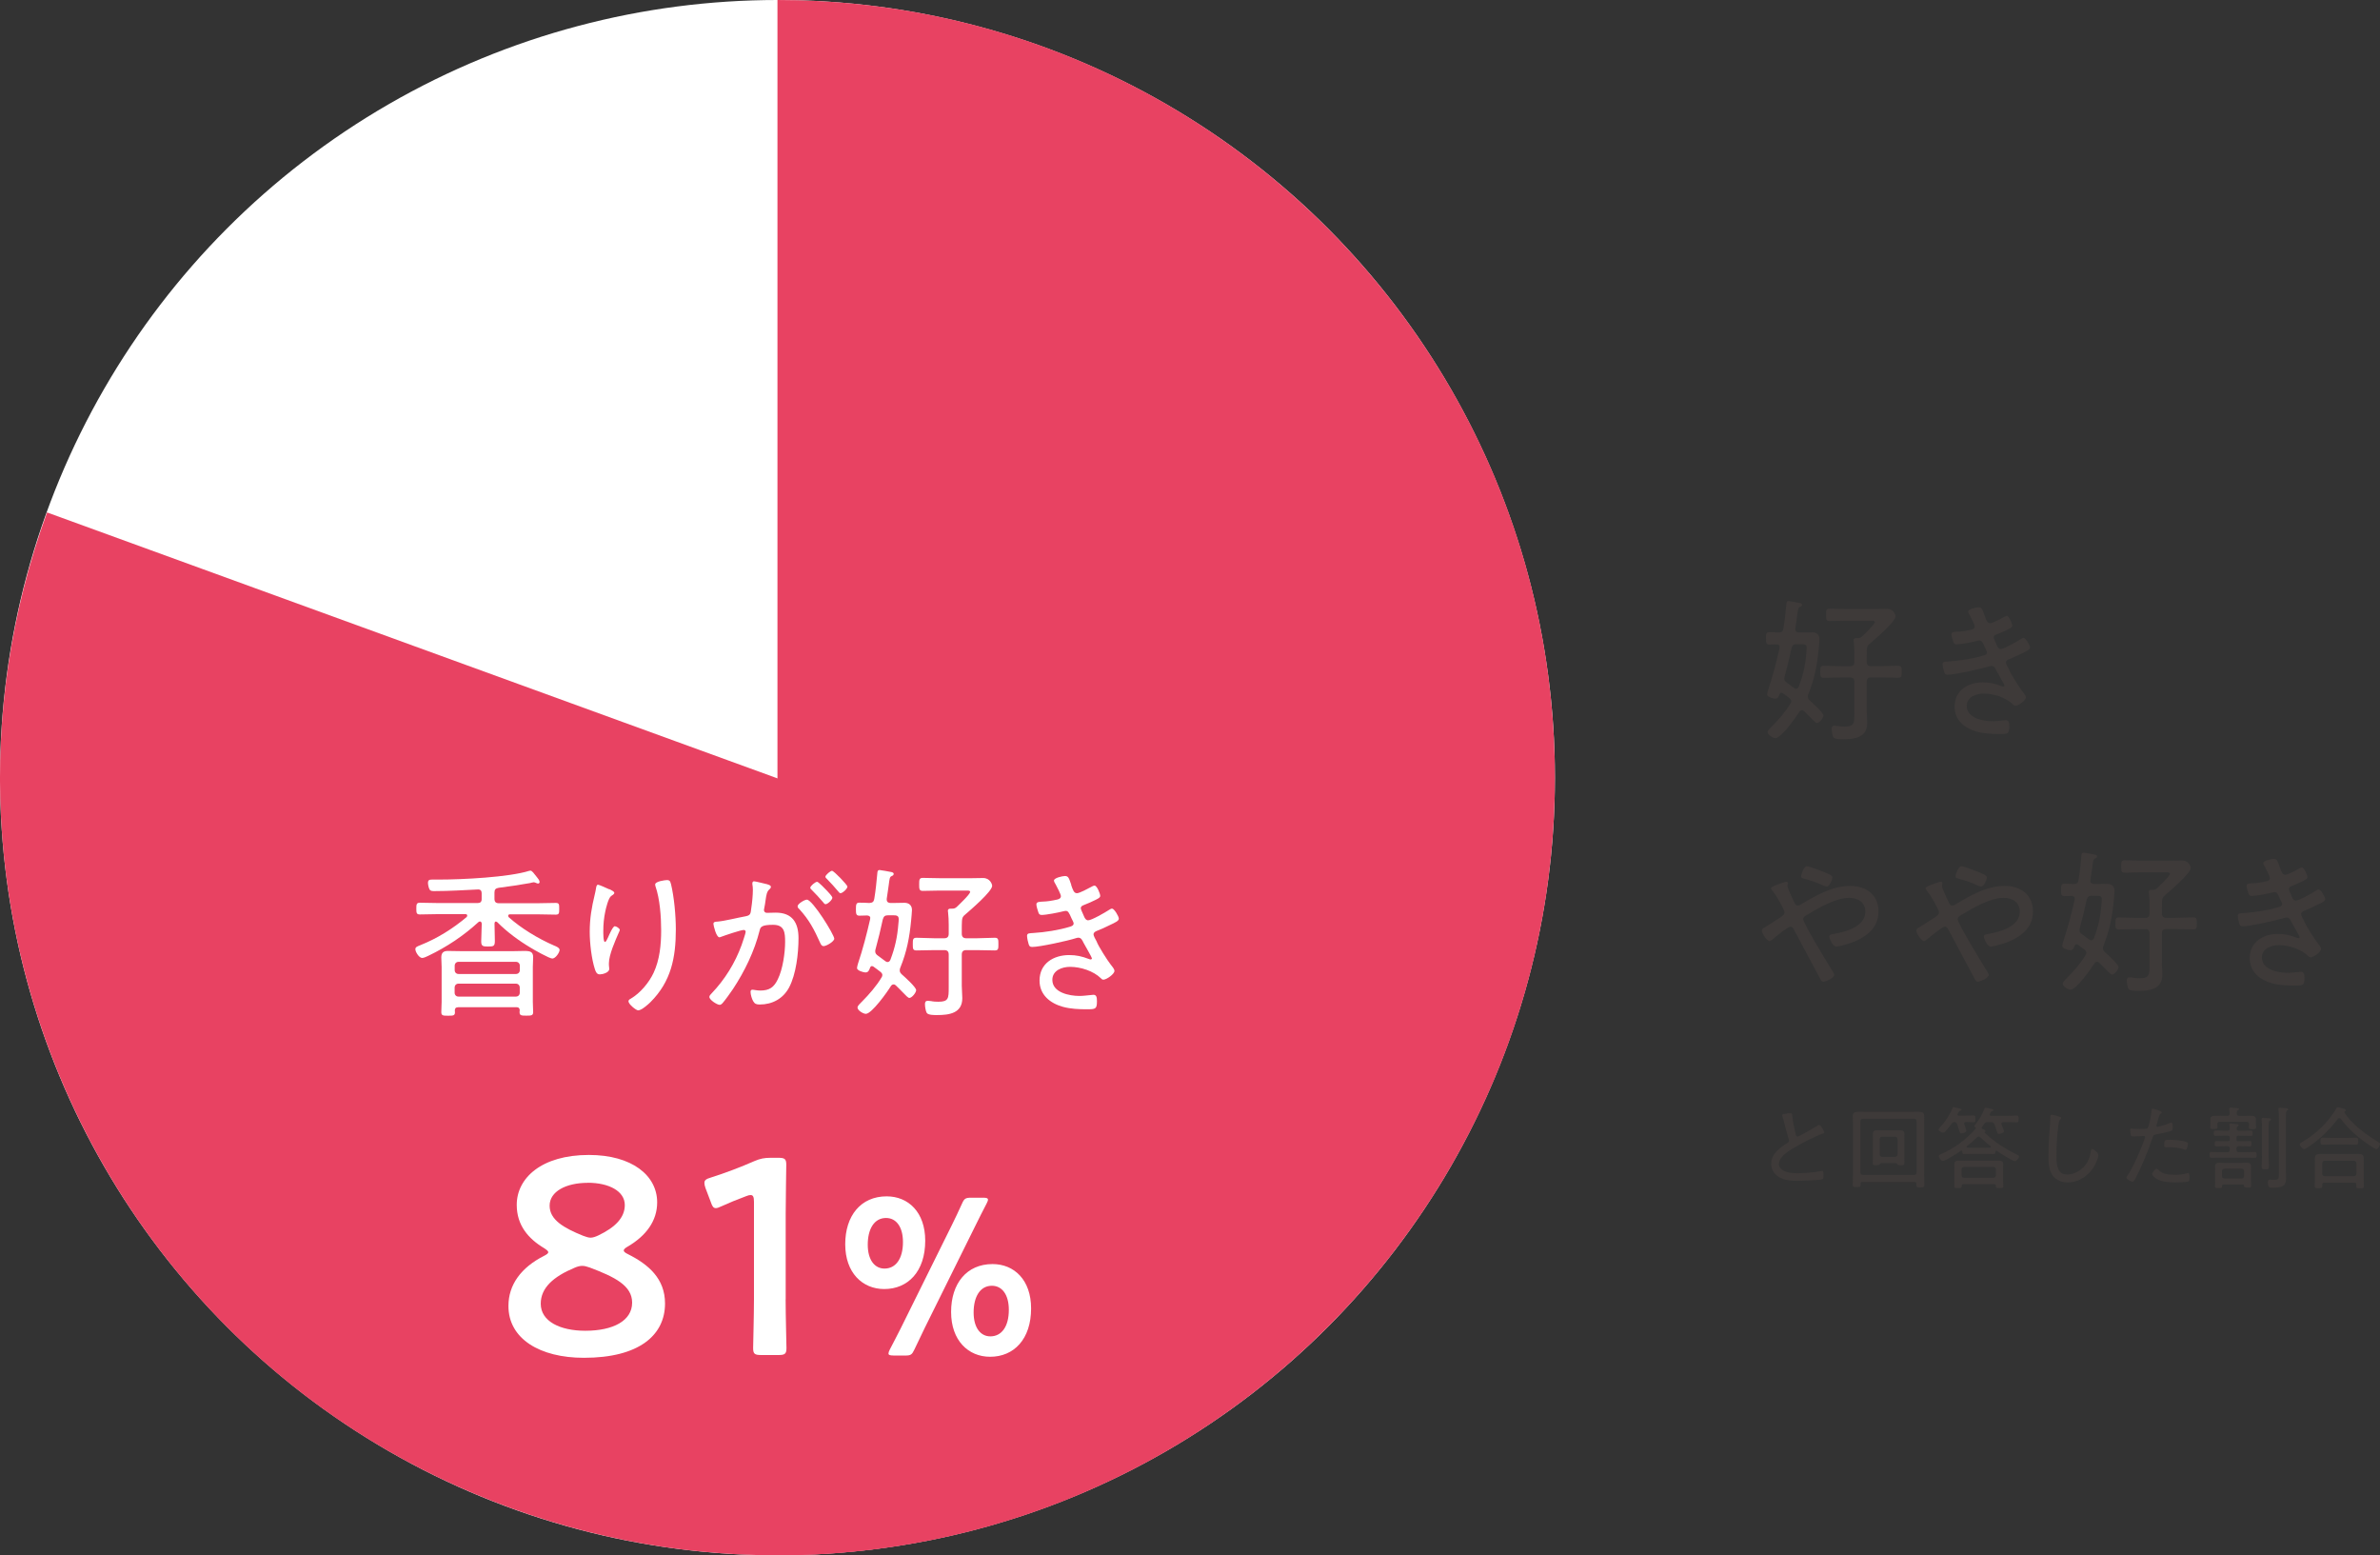 <?xml version="1.0" encoding="UTF-8"?>
<svg id="_レイヤー_2" data-name="レイヤー_2" xmlns="http://www.w3.org/2000/svg" viewBox="0 0 369.8 241.6">
  <rect x="0" y="0" width="369.8" height="241.6" fill="#333333" stroke="none"/>
  <defs>
    <style>
      .cls-1 {
        fill: #3e3a39;
      }

      .cls-2 {
        fill: #fff;
      }

      .cls-3 {
        fill: #e84262;
      }
    </style>
  </defs>
  <g id="_レイヤー_1-2" data-name="レイヤー_1">
    <g>
      <g>
        <circle class="cls-2" cx="120.8" cy="120.8" r="120.8"/>
        <path class="cls-3" d="M120.8,241.6c66.72,0,120.8-54.08,120.8-120.8S187.52,0,120.8,0v241.6Z"/>
      </g>
      <path class="cls-3" d="M120.72,120.88l113.41,41.28c-22.8,62.64-92.06,94.93-154.69,72.13C16.81,211.49-15.49,142.24,7.31,79.6c84.25,30.67,113.41,41.28,113.41,41.28Z"/>
      <g>
        <path class="cls-2" d="M77.09,143.14c-.2,0-.25.18-.25.33v.13c0,.86.05,1.71.05,2.55s-.2.88-1.06.88c-.76,0-1.06-.03-1.06-.78,0-.88.08-1.76.08-2.65v-.13c-.02-.15-.08-.33-.28-.33-.1,0-.15.05-.23.1-2.34,2.14-4.92,3.86-7.76,5.22-.25.13-.73.35-.98.35-.48,0-1.06-.93-1.06-1.36,0-.33.28-.43.78-.63,2.65-1.06,5.02-2.55,7.18-4.36.05-.08.1-.13.1-.23,0-.18-.15-.23-.3-.23h-4.11c-.98,0-1.97.05-2.95.05-.53,0-.55-.25-.55-.91s.03-.91.55-.91c.98,0,1.97.05,2.95.05h6.02c.43,0,.63-.2.63-.6v-.93c0-.38-.18-.6-.58-.58-2.19.1-4.41.25-6.63.25-.38,0-.73.03-.88-.25-.15-.25-.25-.78-.25-1.01,0-.45.2-.53.66-.53h1.13c3.5,0,10.76-.35,13.96-1.36.08-.02.15-.02.2-.02.2,0,.55.45.86.86.05.08.13.15.18.23.15.18.35.43.35.68,0,.13-.1.23-.23.23-.1,0-.23-.05-.33-.1-.1-.05-.25-.1-.35-.1s-.48.1-.6.13c-1.61.28-3.23.53-4.84.73-.5.08-.66.28-.66.76v.93c0,.5.2.71.71.71h5.85c.98,0,1.97-.05,2.95-.05.55,0,.55.23.55.91s0,.91-.55.91c-.98,0-1.97-.05-2.95-.05h-4.13c-.15,0-.3.05-.3.23,0,.1.05.15.1.23,1.97,1.76,4.59,3.33,7.03,4.39.25.1.86.33.86.68,0,.4-.63,1.34-1.13,1.34-.45,0-2.85-1.36-3.38-1.69-1.79-1.06-3.68-2.45-5.14-3.93-.05-.05-.13-.1-.2-.1ZM71.17,156.47c-.33,0-.48.13-.5.48.02.1.02.2.02.3,0,.53-.3.53-1.06.53s-1.06,0-1.06-.55.05-1.06.05-1.59v-5.42c0-.5-.05-.98-.05-1.49,0-.73.33-1.01,1.03-1.01.66,0,1.31.03,1.97.03h8.27c.66,0,1.19-.03,1.61-.03.96,0,1.39.13,1.39.98,0,.5-.05,1.01-.05,1.51v5.42c0,.53.05,1.06.05,1.59s-.28.55-1.03.55-1.08,0-1.08-.53c0-.1,0-.23.03-.3-.03-.35-.18-.48-.5-.48h-9.07ZM80.77,150.02c0-.35-.25-.61-.6-.61h-8.92c-.35,0-.6.25-.6.61v.68c0,.35.25.6.6.6h8.92c.35,0,.6-.25.6-.6v-.68ZM80.16,154.81c.35,0,.6-.25.6-.6v-.78c0-.38-.25-.63-.6-.63h-8.92c-.35,0-.6.25-.6.63v.78c0,.35.25.6.6.6h8.92Z"/>
        <path class="cls-2" d="M94.67,138.12c.23.13.78.33.78.58,0,.2-.33.38-.48.48-.43.28-.83,1.92-.93,2.45-.2.93-.3,1.97-.3,2.95,0,.23-.02,1.74.25,1.74.18,0,.33-.38.5-.73.13-.3.73-1.71,1.03-1.71.23,0,.78.33.78.58,0,.1-.08.25-.13.35-.55,1.26-1.56,3.5-1.56,4.84,0,.18,0,.38.03.58.02.08.02.23.02.3,0,.55-1.03.83-1.46.83-.48,0-.63-.4-.76-.78-.53-1.61-.81-4.11-.81-5.82,0-2.09.3-3.81.78-5.8.08-.33.15-.66.2-.98.02-.15.08-.55.3-.55.2,0,1.46.58,1.74.71ZM104.25,137.29c.5,2.07.76,4.94.76,7.08,0,4.39-.73,8.09-3.93,11.29-.38.38-1.41,1.29-1.92,1.29-.33,0-1.51-.96-1.51-1.41,0-.2.2-.33.35-.4,1.49-.88,2.82-2.47,3.55-4.01.96-2.04,1.18-4.41,1.18-6.63,0-2.09-.2-4.87-.88-6.81-.03-.1-.05-.2-.05-.3,0-.48,1.54-.68,1.84-.68.48,0,.53.3.6.58Z"/>
        <path class="cls-2" d="M119.15,137.34c.2.08.63.15.63.43,0,.15-.1.25-.2.35-.43.35-.5.86-.63,1.74-.05.35-.1.76-.2,1.21-.02.08-.05.2-.05.28,0,.28.2.45.45.45.18,0,.91-.03,1.39-.03,2.57,0,3.53,1.56,3.53,3.96s-.38,5.62-1.46,7.66c-.93,1.74-2.6,2.65-4.56,2.65-.5,0-.78-.08-1.03-.53-.2-.35-.4-1.01-.4-1.44,0-.18.08-.33.28-.33.23,0,.68.13,1.24.13,1.41,0,2.12-.5,2.72-1.76.76-1.54,1.13-4.08,1.13-5.8,0-1.46-.1-2.65-1.87-2.65s-1.97.33-2.09.88c-.81,3.23-2.32,6.33-4.13,9.08-.43.63-1.19,1.71-1.66,2.24-.13.13-.25.23-.43.23-.38,0-1.59-.76-1.59-1.23,0-.2.2-.4.35-.55,2.07-2.17,3.63-4.69,4.66-7.51.1-.3.63-1.82.63-2.04,0-.2-.13-.3-.3-.3-.45,0-2.97.86-3.5,1.06-.08.03-.2.08-.28.08-.5,0-.93-1.87-.93-2.09,0-.35.4-.33.66-.35,1.13-.1,3.13-.61,4.36-.83.78-.15.76-.45.86-1.24.13-.81.25-2.02.25-2.85,0-.3-.03-.6-.08-.91v-.1c0-.18.08-.33.25-.33.25,0,1.66.38,2.02.45ZM129.63,145.81c0,.43-1.21,1.16-1.66,1.16-.3,0-.43-.28-.53-.5-.96-2.12-1.69-3.55-3.28-5.29-.13-.1-.23-.23-.23-.4,0-.38,1.08-1.03,1.44-1.03.88,0,4.26,5.45,4.26,6.08ZM128.5,138.37c.2.2.83.88.83,1.08,0,.33-.73,1.01-1.06,1.01-.15,0-.28-.18-.35-.28-.58-.68-1.16-1.31-1.79-1.94-.08-.08-.23-.2-.23-.33,0-.28.78-.93,1.06-.93.23,0,1.31,1.16,1.54,1.39ZM131.67,137.72c0,.35-.76,1.03-1.08,1.03-.15,0-.25-.18-.35-.28-.58-.71-1.11-1.26-1.76-1.94-.08-.08-.23-.2-.23-.33,0-.28.78-.93,1.03-.93.28,0,2.39,2.19,2.39,2.45Z"/>
        <path class="cls-2" d="M135.23,142.66c0-.33-.23-.45-.53-.45-.38,0-.81.03-1.16.03-.5,0-.55-.25-.55-1.01s.05-1.01.55-1.01,1.03.02,1.54.05c.48-.03.68-.18.76-.63.23-1.34.35-2.67.48-4.01.02-.2.02-.48.35-.48.15,0,1.54.25,1.76.3.18.03.43.1.43.3,0,.18-.15.28-.3.33-.33.15-.33.33-.48,1.46-.08.48-.15,1.16-.3,2.07v.13c0,.38.25.53.6.53h.38c.58,0,1.19-.03,1.76-.03.71,0,1.18.38,1.18,1.13,0,.28-.1,1.29-.13,1.61-.25,2.67-.68,4.87-1.69,7.36-.05.13-.08.25-.08.4,0,.28.13.43.33.63.4.35,2.22,1.97,2.22,2.44,0,.38-.66,1.21-1.06,1.21-.18,0-.53-.35-1.06-.91-.28-.28-.6-.63-1.01-1.01-.1-.1-.2-.18-.38-.18-.2,0-.33.13-.43.28-.5.83-2.95,4.29-3.88,4.29-.4,0-1.29-.53-1.29-.98,0-.25.35-.58.58-.81l.13-.13c1.06-1.06,2.27-2.45,3.02-3.73.08-.13.13-.23.13-.38,0-.2-.13-.35-.28-.48-.35-.28-.73-.55-1.11-.83-.08-.03-.13-.08-.23-.08-.15,0-.25.13-.3.28-.13.35-.25.71-.71.71-.28,0-1.31-.28-1.31-.68,0-.15.1-.5.15-.68.76-2.27,1.36-4.59,1.89-6.91v-.15ZM137.92,149.44c.23,0,.35-.18.43-.35.73-1.92,1.08-3.55,1.24-5.6.03-.18.05-.55.05-.73,0-.53-.35-.58-.86-.58h-.78c-.5,0-.68.15-.83.63-.33,1.56-.71,3.1-1.13,4.64-.03.1-.05.2-.05.33,0,.33.18.5.43.68.38.28.76.55,1.16.86.13.08.2.13.35.13ZM150.75,138.57c0-.25-.38-.23-.55-.23h-4.08c-.96,0-1.97.05-2.75.05-.55,0-.55-.33-.55-1.01s0-1.01.55-1.01c.81,0,1.79.05,2.75.05h4.74c.63,0,1.26-.03,1.89-.03,1.08,0,1.41.96,1.41,1.21,0,.88-3.4,3.78-4.16,4.44-.38.3-.5.5-.53.98-.03.45-.03.91-.03,1.36v.66c0,.48.23.71.71.71h1.56c.96,0,1.92-.08,2.87-.08.55,0,.55.3.55,1.01,0,.66,0,.96-.55.96-.96,0-1.92-.05-2.87-.05h-1.56c-.48,0-.71.2-.71.71v4.84c0,.63.08,1.26.08,1.92,0,2.34-2.04,2.62-3.91,2.62-.4,0-1.36.02-1.61-.33-.18-.3-.28-1.01-.28-1.36,0-.33.1-.53.45-.53.13,0,.38.05.5.05.35.08.78.1,1.13.1,1.59,0,1.61-.53,1.61-2.22v-5.09c0-.5-.2-.71-.71-.71h-1.44c-.96,0-1.89.05-2.85.05-.58,0-.58-.28-.58-.96,0-.73,0-1.01.58-1.01.96,0,1.89.08,2.85.08h1.44c.5,0,.71-.23.71-.71v-1.41c0-.66-.03-1.31-.1-1.92,0-.08-.03-.15-.03-.23,0-.25.18-.33.4-.33h.18c.35,0,.5-.02.78-.25.33-.33,2.09-1.97,2.09-2.34Z"/>
        <path class="cls-2" d="M166.43,137.46c.28.81.43,1.29.91,1.29.4,0,1.71-.71,2.12-.93.15-.08.43-.25.61-.25.38,0,.88,1.26.88,1.59,0,.28-.3.4-.63.58-.61.3-1.31.63-1.94.86-.2.08-.45.18-.45.5,0,.13.23.63.4,1.01.08.15.13.28.15.35.13.25.28.5.6.5.53,0,2.67-1.24,3.2-1.59.13-.08.35-.23.5-.23.35,0,1.06,1.21,1.06,1.56s-.5.58-1.46,1.03c-.66.33-1.31.63-1.97.88-.25.1-.5.25-.5.55,0,.2.28.73.48,1.08.23.68,1.71,3,2.19,3.6.18.23.58.68.58.98,0,.5-1.24,1.36-1.71,1.36-.18,0-.28-.08-.38-.2-1.18-1.16-3.18-1.79-4.81-1.79-1.24,0-2.75.55-2.75,2.02,0,1.99,2.67,2.5,4.21,2.5.63,0,1.24-.1,1.87-.15.1,0,.2-.03.3-.03.48,0,.55.4.55,1.01,0,1.21-.23,1.24-1.56,1.24-1.26,0-2.52-.05-3.73-.38-1.99-.55-3.63-1.87-3.63-4.08,0-2.67,2.19-3.96,4.61-3.96,1.11,0,1.99.2,3.03.6.1.03.2.08.3.08.08,0,.2-.05.2-.18s-1.08-1.99-1.31-2.42c-.2-.4-.35-.78-.81-.78-.15,0-.25.05-.38.08-1.23.4-5.6,1.36-6.78,1.36-.38,0-.45-.15-.55-.43-.1-.3-.25-.96-.25-1.29,0-.45.38-.4,1.01-.45,1.71-.1,3.96-.45,5.62-.96.25-.08.61-.18.61-.53,0-.18-.25-.6-.33-.78-.4-.93-.55-1.16-.88-1.16-.13,0-.25.03-.35.05-.76.2-2.7.58-3.43.58-.3,0-.43-.18-.5-.43-.1-.28-.3-.93-.3-1.21,0-.43.53-.4.91-.43.86-.03,1.41-.13,2.22-.3.3-.05.68-.18.68-.55,0-.28-.63-1.49-.78-1.76-.1-.18-.3-.48-.3-.66,0-.43,1.36-.71,1.71-.71.58,0,.63.4.98,1.36Z"/>
      </g>
      <g>
        <path class="cls-2" d="M96.92,194.26c0,.17.22.35.65.56,3.2,1.6,5.76,3.81,5.76,7.66,0,4.93-4.03,8.44-12.6,8.44-6.84,0-11.73-2.94-11.73-8.05,0-3.29,1.95-5.97,5.54-7.79.43-.22.65-.39.65-.56s-.22-.35-.61-.61c-2.47-1.47-4.29-3.55-4.29-6.75,0-4.16,3.85-7.75,11.21-7.75,6.71,0,10.61,3.2,10.61,7.36,0,2.86-1.69,5.19-4.59,6.88-.39.22-.61.43-.61.61ZM90.47,196.64c-.35,0-.74.09-1.21.3-3.29,1.38-5.24,3.12-5.24,5.58,0,2.73,2.99,4.2,6.93,4.2,4.33,0,7.27-1.56,7.27-4.37,0-2.64-2.68-3.98-6.58-5.45-.48-.17-.82-.26-1.17-.26ZM91.33,183.74c-3.38,0-5.93,1.34-5.93,3.55s2.21,3.46,5.19,4.67c.48.17.82.3,1.17.3s.74-.13,1.21-.35c2.64-1.26,4.11-2.77,4.11-4.72,0-2.16-2.47-3.46-5.76-3.46Z"/>
        <path class="cls-2" d="M122.07,201.83c0,2.51.13,7.06.13,7.58,0,.91-.26,1.08-1.25,1.08h-2.68c-1,0-1.25-.17-1.25-1.08,0-.52.13-5.06.13-7.58v-15.15c0-.74-.13-1.04-.52-1.04-.17,0-.39.04-.69.17-1.3.48-2.77,1.08-3.9,1.6-.35.17-.61.26-.82.26-.39,0-.56-.3-.78-.95l-.82-2.16c-.13-.35-.17-.61-.17-.82,0-.39.26-.61,1-.82,2.08-.65,4.72-1.65,6.75-2.55.91-.39,1.56-.52,2.55-.52h1.17c1,0,1.25.17,1.25,1.08,0,.65-.09,5.06-.09,7.58v13.33Z"/>
        <path class="cls-2" d="M143.76,192.73c0,4.78-2.67,7.51-6.37,7.51-3.39,0-6.06-2.53-6.06-6.96s2.42-7.44,6.44-7.44c3.36,0,5.99,2.46,5.99,6.89ZM134.83,193.35c0,2.42,1.11,3.71,2.6,3.71,1.73,0,2.87-1.49,2.87-4.12,0-2.39-1.07-3.74-2.63-3.74-1.83,0-2.84,1.7-2.84,4.15ZM138.81,210.56c-.52,0-.76-.07-.76-.31,0-.14.07-.35.21-.62.59-1.11,1.18-2.29,1.73-3.36l7.89-15.93c.52-1.04,1.07-2.22,1.59-3.36.35-.8.55-.93,1.45-.93h1.83c.52,0,.76.07.76.31,0,.14-.07.31-.21.59-.62,1.21-1.25,2.42-1.77,3.5l-7.86,15.86c-.52,1.11-1.07,2.22-1.59,3.32-.38.8-.55.94-1.45.94h-1.83ZM160.21,203.25c0,4.78-2.67,7.51-6.37,7.51-3.39,0-6.06-2.53-6.06-6.96s2.42-7.44,6.44-7.44c3.36,0,5.99,2.46,5.99,6.89ZM151.28,203.88c0,2.42,1.11,3.71,2.6,3.71,1.73,0,2.87-1.49,2.87-4.12,0-2.39-1.07-3.74-2.63-3.74-1.83,0-2.84,1.7-2.84,4.15Z"/>
      </g>
    </g>
    <g>
      <path class="cls-1" d="M276.52,100.53c0-.31-.22-.43-.5-.43-.36,0-.77.02-1.1.02-.48,0-.53-.24-.53-.96s.05-.96.53-.96.98.02,1.46.05c.46-.02.65-.17.72-.6.22-1.27.34-2.54.46-3.82.02-.19.02-.46.34-.46.14,0,1.46.24,1.68.29.17.02.41.1.41.29,0,.17-.14.26-.29.31-.31.14-.31.31-.46,1.39-.07.46-.14,1.1-.29,1.97v.12c0,.36.24.5.58.5h.36c.55,0,1.13-.02,1.68-.02.67,0,1.13.36,1.13,1.08,0,.26-.1,1.22-.12,1.54-.24,2.54-.65,4.63-1.61,7.01-.05.12-.07.24-.07.38,0,.26.12.41.31.6.38.34,2.11,1.87,2.11,2.33,0,.36-.62,1.15-1.01,1.15-.17,0-.5-.34-1.01-.86-.26-.26-.58-.6-.96-.96-.1-.1-.19-.17-.36-.17-.19,0-.31.12-.41.26-.48.79-2.81,4.08-3.7,4.08-.38,0-1.22-.5-1.22-.94,0-.24.34-.55.55-.77l.12-.12c1.01-1.01,2.16-2.33,2.88-3.55.07-.12.12-.22.12-.36,0-.19-.12-.34-.26-.46-.34-.26-.7-.53-1.06-.79-.07-.02-.12-.07-.22-.07-.14,0-.24.12-.29.26-.12.34-.24.67-.67.67-.26,0-1.25-.26-1.25-.65,0-.14.1-.48.14-.65.72-2.16,1.3-4.37,1.8-6.58v-.14ZM279.08,106.99c.22,0,.34-.17.41-.34.7-1.82,1.03-3.38,1.18-5.33.02-.17.05-.53.05-.7,0-.5-.34-.55-.82-.55h-.74c-.48,0-.65.14-.79.6-.31,1.49-.67,2.95-1.08,4.42-.02.1-.05.19-.05.31,0,.31.17.48.41.65.36.26.72.53,1.1.82.12.07.19.12.34.12ZM291.3,96.64c0-.24-.36-.22-.53-.22h-3.89c-.91,0-1.87.05-2.62.05-.53,0-.53-.31-.53-.96s0-.96.53-.96c.77,0,1.7.05,2.62.05h4.51c.6,0,1.2-.02,1.8-.02,1.03,0,1.34.91,1.34,1.15,0,.84-3.24,3.6-3.96,4.22-.36.29-.48.48-.5.94-.02.43-.02.86-.02,1.3v.62c0,.46.22.67.67.67h1.49c.91,0,1.82-.07,2.74-.07.53,0,.53.29.53.96,0,.62,0,.91-.53.91-.91,0-1.82-.05-2.74-.05h-1.49c-.46,0-.67.19-.67.67v4.61c0,.6.07,1.2.07,1.82,0,2.23-1.94,2.5-3.72,2.5-.38,0-1.3.02-1.54-.31-.17-.29-.26-.96-.26-1.3,0-.31.1-.5.43-.5.12,0,.36.05.48.05.34.07.74.1,1.08.1,1.51,0,1.54-.5,1.54-2.11v-4.85c0-.48-.19-.67-.67-.67h-1.37c-.91,0-1.8.05-2.71.05-.55,0-.55-.26-.55-.91,0-.7,0-.96.55-.96.91,0,1.8.07,2.71.07h1.37c.48,0,.67-.22.67-.67v-1.34c0-.62-.02-1.25-.1-1.82,0-.07-.02-.14-.02-.22,0-.24.17-.31.38-.31h.17c.34,0,.48-.02.74-.24.31-.31,1.99-1.87,1.99-2.23Z"/>
      <path class="cls-1" d="M308.36,95.59c.26.77.41,1.22.86,1.22.38,0,1.63-.67,2.02-.89.14-.07.41-.24.58-.24.36,0,.84,1.2.84,1.51,0,.26-.29.38-.6.55-.58.29-1.25.6-1.85.82-.19.07-.43.17-.43.48,0,.12.22.6.38.96.07.14.12.26.14.34.12.24.26.48.58.48.5,0,2.54-1.18,3.05-1.51.12-.07.34-.22.48-.22.34,0,1.01,1.15,1.01,1.49s-.48.55-1.39.98c-.62.31-1.25.6-1.87.84-.24.1-.48.24-.48.53,0,.19.26.7.46,1.03.22.65,1.63,2.86,2.09,3.43.17.22.55.65.55.94,0,.48-1.18,1.3-1.63,1.3-.17,0-.26-.07-.36-.19-1.13-1.1-3.02-1.7-4.58-1.7-1.18,0-2.62.53-2.62,1.92,0,1.9,2.54,2.38,4.01,2.38.6,0,1.18-.1,1.78-.14.1,0,.19-.02.29-.02.46,0,.53.38.53.96,0,1.15-.22,1.18-1.49,1.18-1.2,0-2.4-.05-3.55-.36-1.9-.53-3.46-1.78-3.46-3.89,0-2.54,2.09-3.77,4.39-3.77,1.06,0,1.9.19,2.88.58.1.02.19.07.29.07.07,0,.19-.05.19-.17s-1.03-1.9-1.25-2.3c-.19-.38-.34-.74-.77-.74-.14,0-.24.05-.36.07-1.18.38-5.33,1.3-6.46,1.3-.36,0-.43-.14-.53-.41-.1-.29-.24-.91-.24-1.22,0-.43.36-.38.96-.43,1.63-.1,3.77-.43,5.35-.91.24-.07.58-.17.58-.5,0-.17-.24-.58-.31-.74-.38-.89-.53-1.1-.84-1.1-.12,0-.24.02-.34.05-.72.19-2.57.55-3.26.55-.29,0-.41-.17-.48-.41-.1-.26-.29-.89-.29-1.15,0-.41.5-.38.86-.41.82-.02,1.34-.12,2.11-.29.29-.05.65-.17.65-.53,0-.26-.6-1.42-.74-1.68-.1-.17-.29-.46-.29-.62,0-.41,1.3-.67,1.63-.67.55,0,.6.38.94,1.3Z"/>
    </g>
    <g>
      <path class="cls-1" d="M273.77,144.53c0-.26.22-.36.48-.5.43-.24,1.87-1.2,2.4-1.54.29-.19.62-.38.62-.77,0-.24-.12-.41-.24-.67-.48-.94-.98-1.85-1.63-2.69-.07-.1-.22-.24-.22-.38,0-.19.67-.48,1.22-.65.24-.07.94-.36,1.15-.36.14,0,.26.07.26.24,0,.07-.02.17-.05.24,0,.05-.02.12-.02.17,0,.36.86,2.16,1.06,2.57.12.24.24.48.53.48.22,0,.41-.12.58-.22,2.3-1.39,4.83-2.83,7.58-2.83,2.47,0,4.39,1.37,4.39,3.98,0,3.17-2.98,4.61-5.67,5.28-.22.05-.65.17-.89.17-.55,0-1.08-1.27-1.08-1.56,0-.36.46-.36.79-.43,1.8-.31,4.8-1.15,4.8-3.43,0-1.49-1.15-2.16-2.52-2.16-2.11,0-4.85,1.63-6.65,2.71-.24.14-.48.29-.48.6,0,.65,3.72,6.74,4.34,7.73.14.22.48.7.48.96,0,.41-1.27,1.03-1.71,1.03-.29,0-.41-.34-.65-.79-1.27-2.42-2.59-4.78-3.86-7.22-.12-.24-.26-.55-.6-.55-.36,0-2.4,1.66-2.76,1.99-.12.1-.34.26-.48.26-.38,0-1.2-1.2-1.2-1.66ZM283.4,135.46c.65.26,1.32.5,1.32.86,0,.26-.41,1.39-.89,1.39-.24,0-.84-.29-1.1-.41-.67-.29-1.58-.58-2.28-.77-.34-.1-.6-.12-.6-.43,0-.26.43-1.54.89-1.54.36,0,2.23.72,2.66.89Z"/>
      <path class="cls-1" d="M297.77,144.53c0-.26.22-.36.48-.5.43-.24,1.87-1.2,2.4-1.54.29-.19.62-.38.62-.77,0-.24-.12-.41-.24-.67-.48-.94-.98-1.85-1.63-2.69-.07-.1-.22-.24-.22-.38,0-.19.67-.48,1.22-.65.24-.07.94-.36,1.15-.36.14,0,.26.07.26.24,0,.07-.02.17-.05.24,0,.05-.02.12-.02.17,0,.36.86,2.16,1.06,2.57.12.24.24.48.53.48.22,0,.41-.12.58-.22,2.3-1.39,4.83-2.83,7.58-2.83,2.47,0,4.39,1.37,4.39,3.98,0,3.17-2.98,4.61-5.67,5.28-.22.05-.65.17-.89.17-.55,0-1.08-1.27-1.08-1.56,0-.36.46-.36.79-.43,1.8-.31,4.8-1.15,4.8-3.43,0-1.49-1.15-2.16-2.52-2.16-2.11,0-4.85,1.63-6.65,2.71-.24.14-.48.29-.48.6,0,.65,3.72,6.74,4.34,7.73.14.22.48.7.48.96,0,.41-1.27,1.03-1.71,1.03-.29,0-.41-.34-.65-.79-1.27-2.42-2.59-4.78-3.86-7.22-.12-.24-.26-.55-.6-.55-.36,0-2.4,1.66-2.76,1.99-.12.1-.34.26-.48.26-.38,0-1.2-1.2-1.2-1.66ZM307.4,135.46c.65.26,1.32.5,1.32.86,0,.26-.41,1.39-.89,1.39-.24,0-.84-.29-1.1-.41-.67-.29-1.58-.58-2.28-.77-.34-.1-.6-.12-.6-.43,0-.26.43-1.54.89-1.54.36,0,2.23.72,2.66.89Z"/>
      <path class="cls-1" d="M322.37,139.61c0-.31-.22-.43-.5-.43-.36,0-.77.02-1.1.02-.48,0-.53-.24-.53-.96s.05-.96.53-.96.98.02,1.46.05c.46-.02.65-.17.72-.6.22-1.27.34-2.54.46-3.82.02-.19.02-.46.34-.46.14,0,1.46.24,1.68.29.17.02.41.1.41.29,0,.17-.14.26-.29.31-.31.14-.31.31-.46,1.39-.07.46-.14,1.1-.29,1.97v.12c0,.36.24.5.58.5h.36c.55,0,1.13-.02,1.68-.02.67,0,1.13.36,1.13,1.08,0,.26-.1,1.22-.12,1.54-.24,2.54-.65,4.63-1.61,7.01-.05.12-.07.24-.07.38,0,.26.12.41.31.6.38.34,2.11,1.87,2.11,2.33,0,.36-.62,1.15-1.01,1.15-.17,0-.5-.34-1.01-.86-.26-.26-.58-.6-.96-.96-.1-.1-.19-.17-.36-.17-.19,0-.31.12-.41.26-.48.79-2.81,4.08-3.7,4.08-.38,0-1.22-.5-1.22-.94,0-.24.34-.55.55-.77l.12-.12c1.01-1.01,2.16-2.33,2.88-3.55.07-.12.12-.22.12-.36,0-.19-.12-.34-.26-.46-.34-.26-.7-.53-1.06-.79-.07-.02-.12-.07-.22-.07-.14,0-.24.12-.29.26-.12.34-.24.67-.67.67-.26,0-1.25-.26-1.25-.65,0-.14.1-.48.14-.65.72-2.16,1.3-4.37,1.8-6.58v-.14ZM324.94,146.07c.22,0,.34-.17.41-.34.7-1.82,1.03-3.38,1.18-5.33.02-.17.05-.53.05-.7,0-.5-.34-.55-.82-.55h-.74c-.48,0-.65.14-.79.6-.31,1.49-.67,2.95-1.08,4.42-.02.1-.05.19-.05.31,0,.31.17.48.41.65.36.26.72.53,1.1.82.12.07.19.12.34.12ZM337.16,135.73c0-.24-.36-.22-.53-.22h-3.89c-.91,0-1.87.05-2.62.05-.53,0-.53-.31-.53-.96s0-.96.53-.96c.77,0,1.7.05,2.62.05h4.51c.6,0,1.2-.02,1.8-.02,1.03,0,1.34.91,1.34,1.15,0,.84-3.24,3.6-3.96,4.22-.36.29-.48.48-.5.94-.02.43-.02.86-.02,1.3v.62c0,.46.22.67.67.67h1.49c.91,0,1.82-.07,2.74-.07.53,0,.53.29.53.96,0,.62,0,.91-.53.91-.91,0-1.82-.05-2.74-.05h-1.49c-.46,0-.67.19-.67.67v4.61c0,.6.07,1.2.07,1.82,0,2.23-1.94,2.5-3.72,2.5-.38,0-1.3.02-1.54-.31-.17-.29-.26-.96-.26-1.3,0-.31.1-.5.43-.5.12,0,.36.05.48.05.34.07.74.1,1.08.1,1.51,0,1.54-.5,1.54-2.11v-4.85c0-.48-.19-.67-.67-.67h-1.37c-.91,0-1.8.05-2.71.05-.55,0-.55-.26-.55-.91,0-.7,0-.96.55-.96.91,0,1.8.07,2.71.07h1.37c.48,0,.67-.22.67-.67v-1.34c0-.62-.02-1.25-.1-1.82,0-.07-.02-.14-.02-.22,0-.24.17-.31.38-.31h.17c.34,0,.48-.02.74-.24.31-.31,1.99-1.87,1.99-2.23Z"/>
      <path class="cls-1" d="M354.22,134.67c.26.77.41,1.22.86,1.22.38,0,1.63-.67,2.02-.89.14-.07.41-.24.58-.24.36,0,.84,1.2.84,1.51,0,.26-.29.38-.6.55-.58.29-1.25.6-1.85.82-.19.07-.43.17-.43.48,0,.12.22.6.38.96.07.14.12.26.14.34.12.24.26.48.58.48.5,0,2.54-1.18,3.05-1.51.12-.07.34-.22.48-.22.34,0,1.01,1.15,1.01,1.49s-.48.55-1.39.98c-.62.31-1.25.6-1.87.84-.24.1-.48.24-.48.53,0,.19.26.7.46,1.03.22.65,1.63,2.86,2.09,3.43.17.22.55.65.55.94,0,.48-1.18,1.3-1.63,1.3-.17,0-.26-.07-.36-.19-1.13-1.1-3.02-1.7-4.58-1.7-1.18,0-2.62.53-2.62,1.92,0,1.9,2.54,2.38,4.01,2.38.6,0,1.18-.1,1.78-.14.1,0,.19-.02.29-.02.46,0,.53.38.53.96,0,1.15-.22,1.18-1.49,1.18-1.2,0-2.4-.05-3.55-.36-1.9-.53-3.46-1.78-3.46-3.89,0-2.54,2.09-3.77,4.39-3.77,1.06,0,1.9.19,2.88.58.1.02.19.07.29.07.07,0,.19-.05.19-.17s-1.03-1.9-1.25-2.3c-.19-.38-.34-.74-.77-.74-.14,0-.24.05-.36.07-1.18.38-5.33,1.3-6.46,1.3-.36,0-.43-.14-.53-.41-.1-.29-.24-.91-.24-1.22,0-.43.36-.38.96-.43,1.63-.1,3.77-.43,5.35-.91.24-.07.58-.17.58-.5,0-.17-.24-.58-.31-.74-.38-.89-.53-1.1-.84-1.1-.12,0-.24.02-.34.05-.72.19-2.57.55-3.26.55-.29,0-.41-.17-.48-.41-.1-.26-.29-.89-.29-1.15,0-.41.5-.38.86-.41.82-.02,1.34-.12,2.11-.29.29-.05.65-.17.65-.53,0-.26-.6-1.42-.74-1.68-.1-.17-.29-.46-.29-.62,0-.41,1.3-.67,1.63-.67.55,0,.6.38.94,1.3Z"/>
    </g>
    <g>
      <path class="cls-1" d="M277.62,172.96c.17-.01.32-.04.49-.04.36,0,.35.17.38.48.1.95.31,1.88.52,2.79.04.17.1.36.31.36.22,0,2.66-1.43,3.01-1.65.1-.07.22-.15.36-.15.21,0,.76.98.76,1.16,0,.13-.17.17-.27.2-1.15.38-3.15,1.44-4.22,2.06-.92.53-2.56,1.47-2.56,2.68,0,.39.28.73.6.92.64.42,1.58.48,2.33.48.97,0,2.76-.15,3.68-.35.04-.01.1-.01.14-.01.2,0,.18.49.18.8,0,.28-.01.46-.24.52-.49.13-3.24.22-3.88.22-1.01,0-1.89-.06-2.79-.59-.74-.43-1.22-1.18-1.22-2.06,0-1.53,1.37-2.51,2.54-3.25.14-.1.24-.18.24-.36,0-.1-.01-.15-.04-.24-.22-.57-.56-1.88-.71-2.52-.08-.38-.15-.64-.28-1.02-.03-.04-.04-.11-.04-.15,0-.2.39-.21.71-.25Z"/>
      <path class="cls-1" d="M289.38,183.58c-.18,0-.28.07-.28.27v.14c0,.38-.11.41-.6.41s-.63-.03-.63-.39c0-.53.04-1.08.04-1.61v-7.77c0-.41-.03-.81-.03-1.23,0-.57.28-.69.81-.69.45,0,.9.01,1.34.01h6.81c.43,0,.88-.01,1.33-.01.52,0,.81.1.81.69,0,.42-.01.83-.01,1.23v7.82c0,.53.03,1.06.03,1.6,0,.36-.13.41-.62.41-.52,0-.62-.06-.62-.42v-.18c0-.18-.1-.25-.28-.25h-8.11ZM297.8,174.19c0-.28-.11-.39-.38-.39h-7.96c-.28,0-.39.11-.39.39v7.93c0,.28.11.39.39.39h7.96c.27,0,.38-.11.38-.39v-7.93ZM292.33,180.67c-.14.01-.24.14-.31.24-.1.1-.32.1-.52.1-.41,0-.52-.06-.52-.31,0-.34.03-.67.03-.99v-2.68c0-.28-.01-.56-.01-.84,0-.49.25-.62.7-.62.25,0,.49.01.74.01h2.02c.25,0,.49-.01.74-.01.45,0,.7.13.7.62,0,.28-.01.56-.01.84v2.68c0,.32.01.66.01.98,0,.28-.13.32-.55.32-.13,0-.38,0-.48-.08-.08-.11-.17-.24-.31-.25h-2.24ZM294.46,179.7c.24-.03.38-.15.38-.39v-2.35c-.03-.24-.14-.38-.38-.38h-2.02c-.24,0-.36.14-.39.38v2.35c.03.24.15.36.39.39h2.02Z"/>
      <path class="cls-1" d="M301.99,175.96c-.21,0-.78-.25-.78-.48,0-.11.18-.29.25-.38.77-.83,1.51-1.92,1.92-2.98.03-.07.06-.14.15-.14.08,0,.74.17.88.2.11.03.36.07.36.21,0,.08-.11.13-.18.14-.18.04-.21.1-.32.32-.04.08-.13.2-.13.29,0,.13.11.17.22.17h1.01c.46,0,.92-.03,1.27-.03.29,0,.29.14.29.53,0,.36,0,.52-.28.52-.29,0-.77-.03-1.19-.03-.14.01-.27.06-.27.22,0,.04,0,.07.01.11.07.2.32.87.32,1.02,0,.27-.6.42-.81.42-.15,0-.2-.13-.31-.5-.07-.21-.15-.52-.31-.94-.08-.21-.18-.31-.42-.34-.22.03-.32.11-.46.29-.2.27-.95,1.36-1.25,1.36ZM309.36,173.33h2.69c.46,0,.92-.03,1.3-.03.29,0,.29.15.29.53,0,.35.01.52-.29.52-.28,0-.84-.04-1.3-.04h-.8c-.14.01-.27.07-.27.22,0,.04,0,.08.01.13.08.18.38.92.38,1.09,0,.24-.6.39-.8.39-.17,0-.22-.13-.35-.53-.07-.22-.17-.53-.32-.95-.13-.27-.24-.35-.53-.35h-.57c-.25,0-.35.06-.49.27-.11.17-.24.35-.36.5-.03.04-.04.08-.04.14,0,.11.08.14.13.17.13.04.46.13.46.31,0,.04-.03.07-.06.1-.04.03-.08.06-.08.11,0,.03.01.04.03.07,1.5,1.4,3.15,2.48,5,3.38.13.06.31.13.31.29,0,.25-.38.73-.63.73-.35,0-2.41-1.32-2.8-1.6-.03-.01-.06-.03-.08-.03-.1,0-.13.07-.14.14-.01.24-.01.38-.29.38-.45,0-.88-.03-1.33-.03h-1.91c-.43,0-.88.03-1.33.03-.28,0-.28-.14-.29-.38,0-.07-.03-.15-.13-.15-.04,0-.06.01-.1.03-.43.31-2.37,1.57-2.79,1.57-.27,0-.63-.48-.63-.74,0-.18.14-.22.32-.31,2-.85,3.96-2.28,5.39-3.94.03-.03.04-.07.04-.11,0-.07-.04-.1-.08-.14-.07-.04-.14-.08-.14-.17,0-.1.11-.22.17-.29.59-.71,1.08-1.57,1.39-2.44.03-.07.06-.13.14-.13.14,0,.74.14.91.18.14.04.35.07.35.21,0,.08-.1.11-.15.13-.17.04-.21.07-.32.28-.03.04-.11.22-.11.28,0,.14.1.18.22.18ZM305.09,183.94c-.2,0-.29.07-.28.27.01.34-.11.35-.59.35-.42,0-.56-.03-.56-.28,0-.24.01-.49.01-.73v-2.07c0-.21-.01-.42-.01-.63,0-.48.29-.56.71-.56.34,0,.66.01.98.01h4.2c.32,0,.64-.01.97-.01.41,0,.73.07.73.55,0,.21-.01.42-.01.64v2.07c0,.24.03.48.03.71,0,.27-.13.29-.57.29-.41,0-.59-.01-.59-.28,0-.03.01-.06.01-.08-.01-.18-.1-.25-.28-.25h-4.75ZM309.74,182.96c.25-.03.36-.15.39-.39v-.91c-.03-.25-.14-.36-.39-.39h-4.57c-.24.03-.38.14-.38.39v.91c0,.24.14.36.38.39h4.57ZM307.73,176.69c-.08-.07-.15-.13-.27-.13s-.18.04-.27.11c-.49.49-1.01.94-1.57,1.37-.03.03-.06.07-.06.11,0,.07.06.11.11.13.28.01.55.01.81.01h1.91c.27,0,.53,0,.8-.01.06-.01.13-.04.13-.13,0-.06-.03-.08-.06-.13-.55-.42-1.05-.87-1.54-1.34Z"/>
      <path class="cls-1" d="M320,173.47c.11.03.27.08.27.21,0,.1-.08.15-.15.21-.21.18-.25.59-.28.84-.22,1.58-.31,3.18-.31,4.78,0,1.21.03,2.94,1.67,2.94,1.06,0,2.14-.62,2.8-1.44.49-.62.74-1.32.85-2.09.03-.2.06-.43.24-.43.27,0,.94.56.94.95s-.36,1.25-.55,1.58c-.83,1.54-2.42,2.66-4.2,2.66-.88,0-1.79-.34-2.34-1.06-.6-.81-.66-2.09-.66-3.07,0-1.74.13-3.47.27-5.21.03-.28.03-.55.03-.83,0-.2.01-.34.2-.34s1.02.22,1.23.29Z"/>
      <path class="cls-1" d="M335.89,172.81c0,.07-.06.11-.1.15-.27.17-.29.28-.49.99l-.21.77s-.03.1-.03.15c0,.1.08.17.18.17.08,0,.42-.1.52-.13.42-.1.83-.24,1.23-.41.1-.04.27-.11.38-.11.24,0,.22.56.22.73,0,.28-.01.45-.18.52-.38.17-1.83.48-2.3.56-.48.1-.52.11-.66.55-.64,1.93-1.67,4.47-2.63,6.26-.17.32-.27.55-.48.55s-.94-.36-.94-.63c0-.11.15-.31.22-.41.88-1.25,2.13-4.23,2.65-5.73.01-.06.03-.08.03-.13,0-.13-.1-.2-.21-.2-.15,0-.91.07-1.43.07-.36,0-.52,0-.56-.14-.04-.15-.13-.67-.13-.84,0-.15.04-.24.21-.24.1,0,.66.07,1.25.07.32,0,.63-.01.94-.04.13,0,.25-.03.34-.13.21-.24.59-2.26.6-2.65.01-.15,0-.34.15-.34.01,0,1.42.32,1.42.56ZM335.36,181.72c.63.69,1.68.78,2.56.78.71,0,1.25-.06,1.93-.27.04-.01.08-.01.11-.01.24,0,.24.36.24.73,0,.24.01.49-.15.56-.25.13-1.7.17-2.05.17-.9,0-2.16-.08-2.93-.57-.2-.13-.67-.48-.67-.74,0-.2.5-.84.7-.84.08,0,.2.13.25.2ZM337.12,177.05c.71,0,2.02.1,2.67.38.11.04.17.11.17.25,0,.17-.1.57-.17.73-.04.13-.11.2-.25.2-.08,0-.18-.04-.27-.08-.64-.24-1.44-.32-2.13-.32-.18,0-.36.01-.55.01-.28,0-.32-.1-.32-.32,0-.9.17-.84.84-.84Z"/>
      <path class="cls-1" d="M347.79,176.42c-.21,0-.29.08-.29.28v.29c0,.21.08.29.29.29h.41c.46,0,.92-.03,1.39-.03.25,0,.25.14.25.41,0,.29,0,.42-.25.42-.46,0-.92-.03-1.39-.03h-.36c-.22,0-.34.11-.34.34v.24c0,.24.1.34.34.34h1.21c.43,0,.85-.03,1.29-.03.28,0,.28.15.28.46s0,.45-.28.45c-.43,0-.85-.01-1.29-.01h-4.16c-.43,0-.85.01-1.29.01-.28,0-.28-.14-.28-.45s.01-.46.28-.46c.43,0,.85.03,1.29.03h1.22c.24,0,.34-.1.34-.34v-.24c0-.22-.1-.34-.34-.34h-.36c-.45,0-.91.03-1.37.03-.27,0-.27-.14-.27-.41,0-.28,0-.42.27-.42.46,0,.92.03,1.37.03h.42c.2,0,.28-.08.28-.29v-.29c0-.2-.08-.28-.28-.28h-.66c-.43,0-.85.03-1.29.03-.25,0-.25-.15-.25-.42,0-.28.01-.42.25-.42.43,0,.85.03,1.29.03h.6c.24,0,.32-.08.34-.32-.01-.2,0-.29-.04-.49,0-.03-.01-.08-.01-.13,0-.14.08-.18.22-.18s.81.07.98.1c.1.01.25.04.25.17,0,.08-.07.11-.18.2-.13.1-.13.18-.14.34,0,.24.11.32.34.32h.6c.43,0,.85-.03,1.29-.03.25,0,.25.17.25.42,0,.27,0,.42-.25.42-.43,0-.85-.03-1.29-.03h-.66ZM346.05,173.35c.25,0,.36-.1.38-.36,0-.21-.01-.43-.06-.64v-.13c0-.14.13-.17.24-.17.17,0,.76.06.97.08.1,0,.31.01.31.15,0,.1-.08.13-.18.2-.17.11-.17.28-.17.5.01.27.13.36.38.36h.92c.35,0,.7-.01,1.05-.01s.63.14.63.53c0,.2-.01.41-.01.6v.18c0,.17.03.36.03.48,0,.28-.18.29-.56.29s-.56-.01-.56-.28c0-.14.03-.28.03-.42v-.1c0-.24-.11-.34-.35-.34h-4.23c-.24,0-.34.1-.34.34v.07c0,.15.01.31.01.43,0,.27-.2.28-.56.28-.41,0-.56-.03-.56-.29,0-.13.03-.34.03-.49v-.15c0-.2-.01-.39-.01-.59,0-.48.34-.55.88-.55.22,0,.5.01.8.01h.94ZM345.48,184c-.08.01-.21.01-.22.2,0,.04.01.07.01.1,0,.24-.15.25-.56.25-.43,0-.56-.03-.56-.27s.03-.49.03-.73v-1.75c0-.21-.01-.43-.01-.66,0-.43.34-.53.7-.53.27,0,.53.03.8.03h2.59c.27,0,.52-.03.79-.03.36,0,.71.08.71.53,0,.22-.01.43-.01.66v1.68c0,.24.03.59.03.73,0,.25-.15.27-.55.27-.48,0-.53-.04-.55-.27-.01-.2-.13-.2-.22-.21h-2.97ZM348.31,183.08c.24-.03.35-.14.38-.38v-.77c-.03-.25-.14-.36-.38-.39h-2.68c-.25.03-.36.14-.39.39v.77c.03.24.14.35.39.38h2.68ZM351.46,174.97c0-.34-.03-.71-.06-1.01,0-.04-.01-.08-.01-.13,0-.15.1-.18.22-.18.15,0,.8.06.98.07.1.01.28.03.28.17,0,.1-.08.13-.2.21-.18.11-.17.29-.17,1.26v4.29c0,.52.04,1.04.04,1.56,0,.39-.11.43-.56.43s-.57-.06-.57-.43c0-.52.04-1.04.04-1.56v-4.68ZM354.08,173.59c0-.41,0-.87-.06-1.2-.01-.04-.01-.08-.01-.13,0-.15.11-.18.24-.18.18,0,.79.04.98.07.11,0,.31.01.31.17,0,.1-.08.14-.18.21-.17.11-.18.32-.18.97v8.61c0,.29.03.59.03.88,0,1.11-.38,1.51-2.07,1.51-.48,0-.76,0-.76-.85,0-.2.03-.41.27-.41.07,0,.17.01.24.01.13.01.36.03.49.03.71,0,.71-.27.71-1.09v-8.6Z"/>
      <path class="cls-1" d="M363.48,173.69c-.1,0-.15.04-.22.11-1.16,1.5-2.56,2.93-4.1,4.03-.22.17-.91.67-1.16.67s-.67-.5-.67-.74c0-.17.25-.29.38-.36,1.57-.92,2.98-2.11,4.13-3.53.34-.42.94-1.22,1.16-1.68.06-.1.11-.2.22-.2.15,0,.74.18.91.24.13.04.36.08.36.25,0,.07-.06.13-.11.15-.07.04-.11.08-.11.15,0,.04,0,.07.03.1,1.22,1.83,3.25,3.31,5.11,4.44.25.15.39.24.39.38,0,.18-.29.81-.56.81s-1.99-1.25-2.28-1.47c-1.18-.9-2.38-2.03-3.25-3.24-.06-.07-.13-.13-.22-.13ZM361.11,183.72c-.18,0-.28.07-.28.27v.24c0,.34-.17.34-.59.34s-.59,0-.59-.34c0-.29.03-.6.03-.9v-2.61c0-.24-.01-.48-.01-.71,0-.6.28-.76.84-.76.31,0,.63.01.95.01h4.03c.32,0,.64-.01.95-.01.56,0,.84.15.84.74,0,.25-.01.49-.01.73v2.63c0,.29.03.59.03.9s-.14.34-.6.34c-.43,0-.59-.01-.59-.32,0-.1,0-.18.01-.28-.01-.2-.08-.27-.28-.27h-4.74ZM362.18,177.79c-.46,0-.91.03-1.36.03-.29,0-.27-.31-.27-.59,0-.22-.01-.5.27-.5.42,0,.9.03,1.36.03h2.61c.45,0,.9-.03,1.34-.03.31,0,.28.31.28.6,0,.21.01.49-.28.49-.42,0-.9-.03-1.34-.03h-2.61ZM365.75,182.71c.24-.03.36-.15.39-.39v-1.62c-.03-.24-.15-.36-.39-.39h-4.55c-.22.03-.38.15-.38.39v1.62c0,.24.15.36.38.39h4.55Z"/>
    </g>
  </g>
</svg>